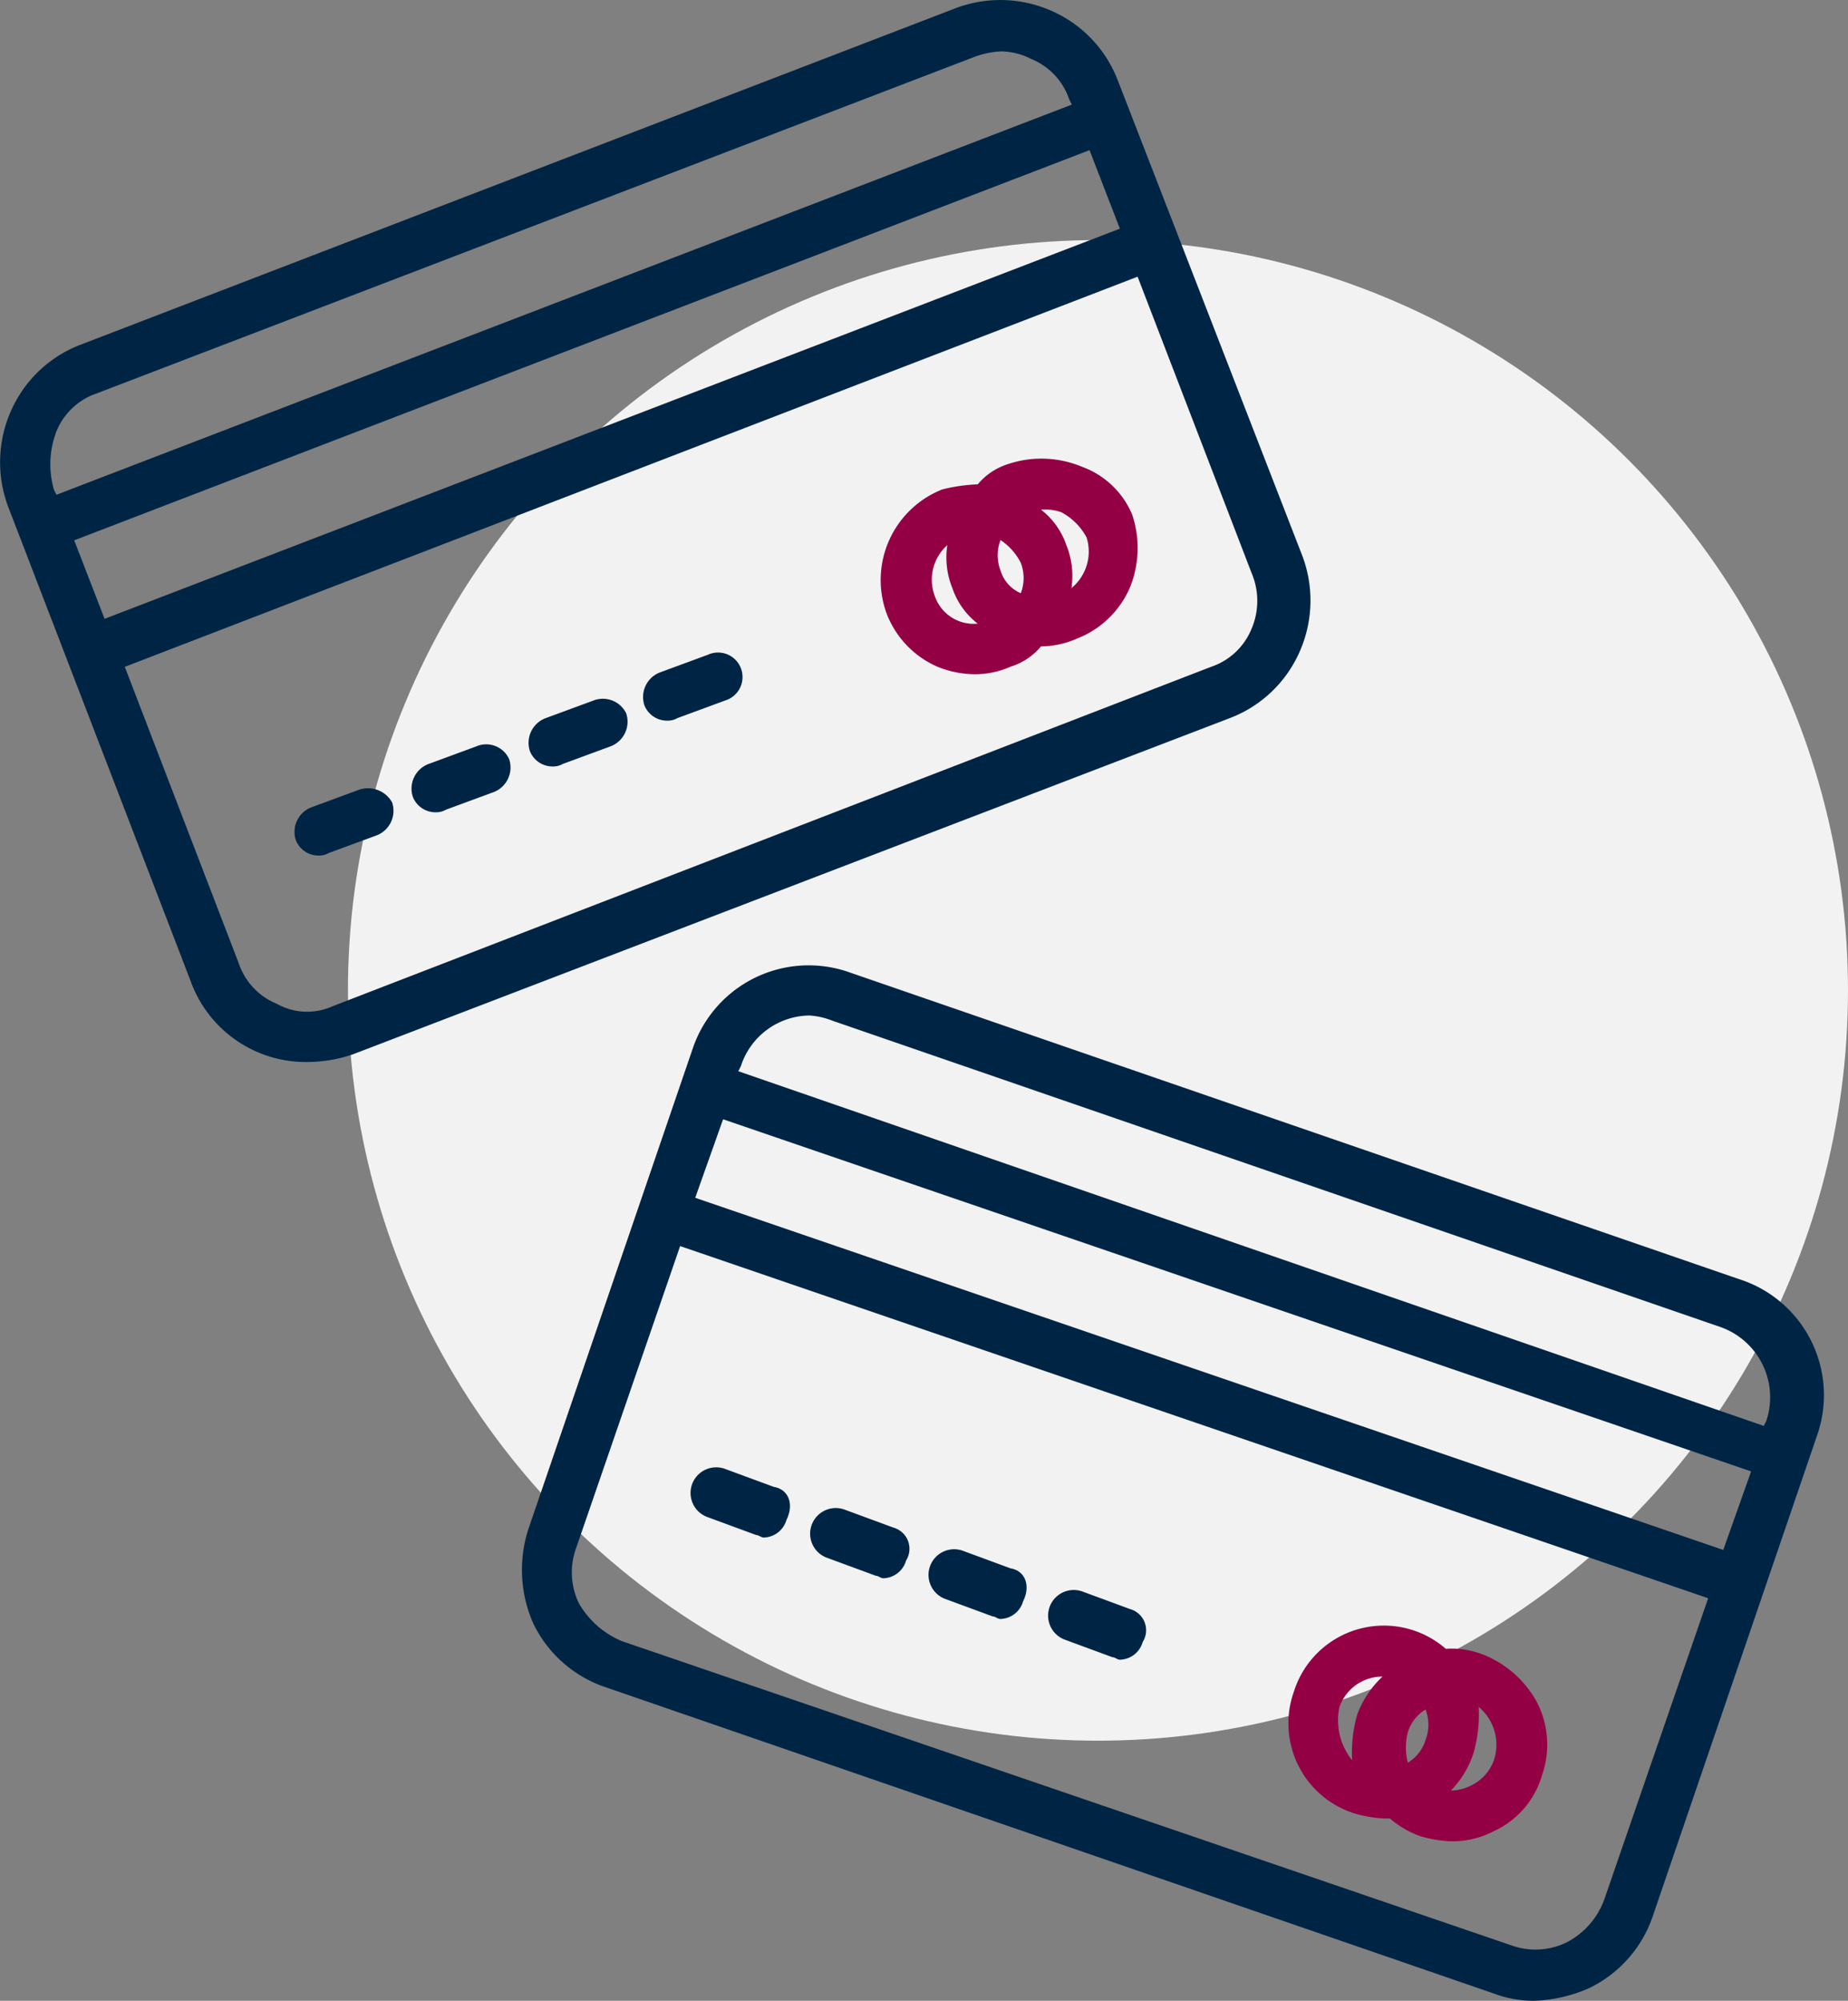 <svg xmlns="http://www.w3.org/2000/svg" width="92.397" height="100" viewBox="0 0 92.397 100">
  <rect x="0" y="0" width="92.397" height="100" fill="#808080" stroke="none"/>
  <g id="Group_165" data-name="Group 165" transform="translate(-139 -7180.5)">
    <circle id="Ellipse_39" data-name="Ellipse 39" cx="37.5" cy="37.5" r="37.5" transform="translate(156.397 7192.5)" fill="#f2f2f2"/>
    <g id="noun_banking_928453" transform="translate(123.929 7169.629)">
      <path id="Path_89" data-name="Path 89" d="M96.178,64.291,51.743,48.973a6.119,6.119,0,0,0-7.849,3.8L35.666,76.824a6.622,6.622,0,0,0,.253,4.684,6.2,6.2,0,0,0,3.545,3.165L83.9,99.991a5.734,5.734,0,0,0,2.026.38,7.408,7.408,0,0,0,2.785-.633,6.2,6.2,0,0,0,3.165-3.545L100.1,72.14A6.086,6.086,0,0,0,96.178,64.291ZM49.718,51.125a3.7,3.7,0,0,1,1.139.253L95.292,66.7a3.726,3.726,0,0,1,2.279,4.684l-.127.253L46.173,53.91l.127-.253A3.649,3.649,0,0,1,49.718,51.125ZM96.811,73.912l-1.393,3.924-51.4-17.6,1.393-3.924ZM89.469,95.307a3.914,3.914,0,0,1-1.9,2.152,3.557,3.557,0,0,1-2.785.127L40.35,82.394A4.469,4.469,0,0,1,38.2,80.5a3.557,3.557,0,0,1-.127-2.785l5.19-15.065,51.4,17.6Z" transform="translate(5.813 10.501)" fill="#002544"/>
      <path id="Path_90" data-name="Path 90" d="M46.368,69.5l-2.405-.886a1.282,1.282,0,1,0-.886,2.405l2.405.886c.127,0,.253.127.38.127A1.216,1.216,0,0,0,47,71.149C47.38,70.389,47.127,69.629,46.368,69.5Z" transform="translate(7.393 15.686)" fill="#002544"/>
      <path id="Path_91" data-name="Path 91" d="M51.068,71.1l-2.405-.886a1.282,1.282,0,1,0-.886,2.405l2.405.886c.127,0,.253.127.38.127a1.216,1.216,0,0,0,1.139-.886A1.1,1.1,0,0,0,51.068,71.1Z" transform="translate(8.672 16.121)" fill="#002544"/>
      <path id="Path_92" data-name="Path 92" d="M55.668,72.7l-2.405-.886a1.282,1.282,0,0,0-.886,2.405l2.405.886c.127,0,.253.127.38.127a1.216,1.216,0,0,0,1.139-.886C56.68,73.589,56.427,72.829,55.668,72.7Z" transform="translate(9.924 16.556)" fill="#002544"/>
      <path id="Path_93" data-name="Path 93" d="M60.368,74.3l-2.405-.886a1.282,1.282,0,0,0-.886,2.405l2.405.886c.127,0,.253.127.38.127A1.216,1.216,0,0,0,61,75.949,1.1,1.1,0,0,0,60.368,74.3Z" transform="translate(11.203 16.992)" fill="#002544"/>
      <path id="Path_94" data-name="Path 94" d="M75.324,76.1a4.309,4.309,0,0,0-1.772-.253,4.716,4.716,0,0,0-7.6,2.152h0a4.718,4.718,0,0,0,3.038,6.077,6.354,6.354,0,0,0,1.519.253h.253a4.742,4.742,0,0,0,1.519.886,6.354,6.354,0,0,0,1.519.253,4.473,4.473,0,0,0,2.152-.506,4.413,4.413,0,0,0,2.405-2.785,4.62,4.62,0,0,0-.253-3.671A5.284,5.284,0,0,0,75.324,76.1ZM71.653,80.02a2.02,2.02,0,0,1,.886-1.139,2.1,2.1,0,0,1,0,1.519,2.02,2.02,0,0,1-.886,1.139A3.074,3.074,0,0,1,71.653,80.02Zm-3.418-1.266a2.272,2.272,0,0,1,2.152-1.519,5.008,5.008,0,0,0-1.266,1.9,7.01,7.01,0,0,0-.253,2.279A3.158,3.158,0,0,1,68.235,78.754Zm7.722,2.659a2.264,2.264,0,0,1-1.139,1.266,2.385,2.385,0,0,1-1.013.253,4.767,4.767,0,0,0,1.139-1.9,7.01,7.01,0,0,0,.253-2.279A2.461,2.461,0,0,1,75.957,81.413Z" transform="translate(13.807 17.432)" fill="#940044"/>
      <path id="Path_95" data-name="Path 95" d="M30.426,63.951a7.169,7.169,0,0,0,2.279-.38L76.633,46.734a6.225,6.225,0,0,0,3.418-3.291,6.321,6.321,0,0,0,.127-4.811l-9.241-23.8a6.225,6.225,0,0,0-3.291-3.418,6.32,6.32,0,0,0-4.811-.127l-43.8,16.837a6.225,6.225,0,0,0-3.418,3.291,6.32,6.32,0,0,0-.127,4.811L24.6,59.9A6.123,6.123,0,0,0,30.426,63.951ZM77.646,42.3a3.33,3.33,0,0,1-2.026,1.9L31.692,61.166a3.092,3.092,0,0,1-2.785-.127,3.33,3.33,0,0,1-1.9-2.026L21.311,44.2l50.638-19.5,5.7,14.812A3.546,3.546,0,0,1,77.646,42.3Zm-6.583-20L20.3,41.8l-1.519-3.924,50.765-19.5ZM17.893,32.429a3.33,3.33,0,0,1,2.026-1.9L63.847,13.693a4.5,4.5,0,0,1,1.266-.253,3.371,3.371,0,0,1,1.519.38,3.33,3.33,0,0,1,1.9,2.026l.127.253-50.765,19.5-.127-.253A4.6,4.6,0,0,1,17.893,32.429Z" transform="translate(0 0)" fill="#002544"/>
      <path id="Path_96" data-name="Path 96" d="M29.882,41.917l-2.405.886a1.317,1.317,0,0,0-.76,1.646,1.217,1.217,0,0,0,1.139.76.957.957,0,0,0,.506-.127l2.405-.886a1.317,1.317,0,0,0,.76-1.646A1.383,1.383,0,0,0,29.882,41.917Z" transform="translate(3.148 8.423)" fill="#002544"/>
      <path id="Path_97" data-name="Path 97" d="M34.482,40.22l-2.405.886a1.317,1.317,0,0,0-.76,1.646,1.217,1.217,0,0,0,1.139.76.957.957,0,0,0,.506-.127l2.405-.886a1.317,1.317,0,0,0,.76-1.646A1.256,1.256,0,0,0,34.482,40.22Z" transform="translate(4.399 7.957)" fill="#002544"/>
      <path id="Path_98" data-name="Path 98" d="M39.082,38.42l-2.405.886a1.317,1.317,0,0,0-.76,1.646,1.217,1.217,0,0,0,1.139.76.957.957,0,0,0,.506-.127l2.405-.886a1.317,1.317,0,0,0,.76-1.646A1.3,1.3,0,0,0,39.082,38.42Z" transform="translate(5.651 7.467)" fill="#002544"/>
      <path id="Path_99" data-name="Path 99" d="M43.582,36.617l-2.405.886a1.317,1.317,0,0,0-.76,1.646,1.217,1.217,0,0,0,1.139.76.957.957,0,0,0,.506-.127l2.405-.886a1.225,1.225,0,1,0-.886-2.279Z" transform="translate(6.876 6.981)" fill="#002544"/>
      <path id="Path_100" data-name="Path 100" d="M59.71,29.283a5.245,5.245,0,0,0-3.671-.127A3.228,3.228,0,0,0,54.52,30.17a8.548,8.548,0,0,0-1.772.253,4.869,4.869,0,0,0-2.785,6.2,4.756,4.756,0,0,0,2.532,2.658,5.08,5.08,0,0,0,1.9.38,4.468,4.468,0,0,0,1.772-.38,3.228,3.228,0,0,0,1.519-1.013h0a4.468,4.468,0,0,0,1.772-.38,4.756,4.756,0,0,0,2.658-2.532,5.245,5.245,0,0,0,.127-3.671A4.321,4.321,0,0,0,59.71,29.283Zm-4.051,5.19a2.1,2.1,0,0,1,0-1.519,2.989,2.989,0,0,1,1.013,1.139,2.1,2.1,0,0,1,0,1.519A1.8,1.8,0,0,1,55.659,34.474ZM52.368,35.74A2.312,2.312,0,0,1,53,33.208a4.064,4.064,0,0,0,.253,2.152h0a3.774,3.774,0,0,0,1.266,1.772A2.058,2.058,0,0,1,52.368,35.74Zm6.836-.38a4.064,4.064,0,0,0-.253-2.152,3.774,3.774,0,0,0-1.266-1.772,2.468,2.468,0,0,1,1.013.127,3.051,3.051,0,0,1,1.266,1.266A2.36,2.36,0,0,1,59.2,35.36Z" transform="translate(9.436 4.909)" fill="#940044"/>
    </g>
  </g>
</svg>
